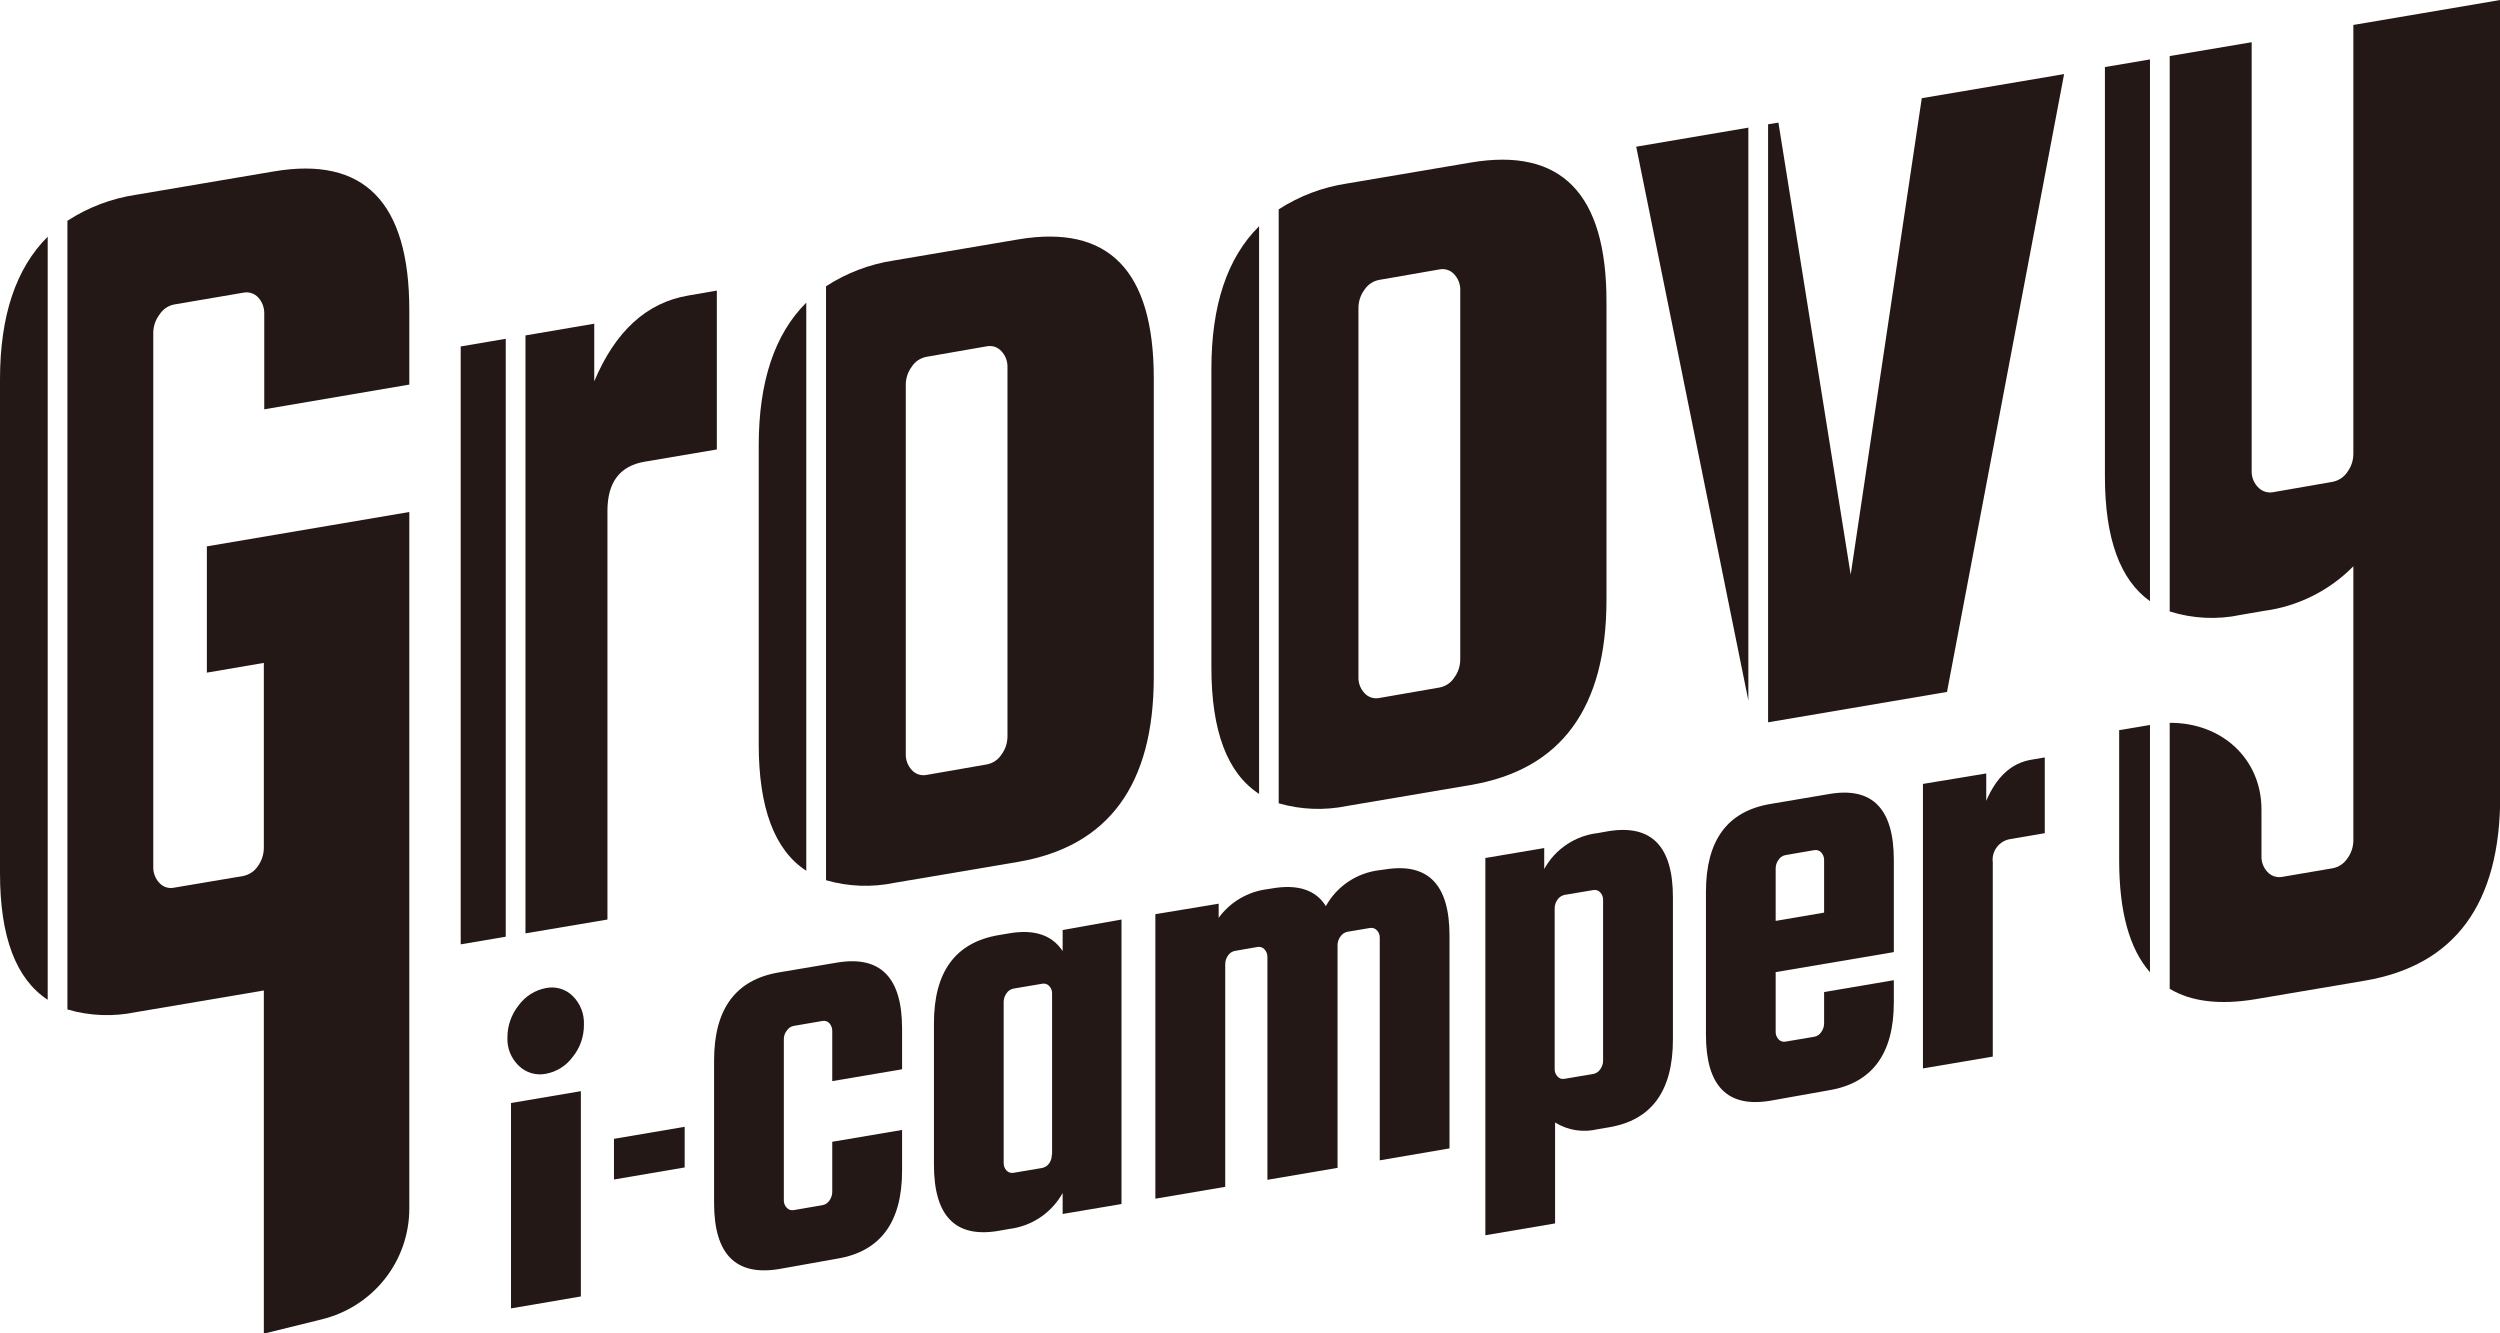 <svg width="90" height="48" viewBox="0 0 90 48" fill="none" xmlns="http://www.w3.org/2000/svg">
<g clip-path="url(#clip0_90_52)">
<path d="M20.618 38.048C20.387 38.366 20.041 38.583 19.654 38.656C19.48 38.691 19.3 38.683 19.13 38.633C18.959 38.583 18.804 38.492 18.677 38.369C18.54 38.237 18.432 38.078 18.361 37.902C18.29 37.726 18.258 37.536 18.267 37.347C18.266 36.924 18.411 36.514 18.677 36.185C18.912 35.864 19.261 35.644 19.654 35.57C19.826 35.535 20.004 35.542 20.172 35.592C20.341 35.642 20.494 35.733 20.618 35.857C20.755 35.991 20.861 36.153 20.93 36.331C20.999 36.509 21.03 36.7 21.021 36.89C21.026 37.311 20.884 37.72 20.618 38.048ZM18.396 47.102V39.708L20.911 39.282V46.672L18.396 47.102Z" fill="#231815"/>
<path d="M32.475 38.494L29.961 38.92V37.117C29.964 37.014 29.928 36.914 29.858 36.837C29.827 36.803 29.788 36.778 29.744 36.763C29.7 36.749 29.653 36.746 29.608 36.755L28.575 36.932C28.523 36.941 28.475 36.962 28.431 36.991C28.388 37.02 28.352 37.058 28.324 37.102C28.254 37.19 28.217 37.299 28.218 37.411V43.205C28.216 43.256 28.224 43.306 28.243 43.354C28.261 43.401 28.288 43.444 28.324 43.481C28.355 43.515 28.394 43.54 28.438 43.555C28.482 43.569 28.529 43.572 28.575 43.564L29.608 43.386C29.659 43.377 29.707 43.358 29.75 43.329C29.793 43.301 29.83 43.264 29.858 43.22C29.925 43.129 29.961 43.02 29.961 42.907V41.104L32.475 40.678V42.145C32.475 43.994 31.7 45.049 30.151 45.31L28.032 45.688C26.482 45.939 25.707 45.147 25.707 43.311V38.173C25.707 36.327 26.482 35.272 28.032 35.008L30.151 34.65C31.7 34.398 32.475 35.19 32.475 37.026V38.494Z" fill="#231815"/>
<path d="M38.255 33.48L40.374 33.103V43.345L38.255 43.703V42.949C38.06 43.301 37.783 43.602 37.448 43.827C37.112 44.052 36.728 44.195 36.326 44.243L35.946 44.311C34.397 44.575 33.622 43.782 33.622 41.934V36.834C33.622 34.985 34.397 33.929 35.946 33.665L36.326 33.601C37.227 33.445 37.87 33.657 38.255 34.238V33.48ZM37.875 41.564V35.774C37.878 35.723 37.87 35.673 37.852 35.626C37.834 35.578 37.808 35.535 37.773 35.498C37.742 35.463 37.702 35.436 37.657 35.422C37.612 35.407 37.564 35.405 37.518 35.415L36.489 35.589C36.437 35.598 36.388 35.618 36.344 35.647C36.3 35.676 36.263 35.714 36.235 35.759C36.168 35.848 36.132 35.957 36.132 36.068V41.862C36.13 41.913 36.138 41.963 36.155 42.01C36.173 42.058 36.2 42.101 36.235 42.138C36.266 42.173 36.306 42.199 36.351 42.213C36.395 42.228 36.443 42.23 36.489 42.221L37.518 42.047C37.622 42.026 37.714 41.965 37.773 41.877C37.836 41.785 37.868 41.676 37.864 41.564H37.875Z" fill="#231815"/>
<path d="M49.857 31.3C51.407 31.048 52.182 31.84 52.182 33.676V41.342L49.671 41.772V33.767C49.674 33.716 49.666 33.666 49.648 33.619C49.63 33.571 49.603 33.528 49.569 33.491C49.537 33.457 49.497 33.431 49.453 33.416C49.408 33.402 49.36 33.399 49.314 33.408L48.509 33.544C48.405 33.566 48.314 33.627 48.255 33.714C48.188 33.805 48.152 33.914 48.152 34.027V42.043L45.627 42.473V34.453C45.629 34.35 45.591 34.25 45.52 34.174C45.489 34.14 45.45 34.115 45.406 34.1C45.362 34.086 45.315 34.083 45.27 34.091L44.465 34.231C44.413 34.239 44.364 34.259 44.32 34.287C44.276 34.316 44.239 34.353 44.21 34.397C44.144 34.488 44.108 34.597 44.108 34.71V42.726L41.593 43.153V32.91L43.872 32.533V33.042C44.078 32.759 44.341 32.52 44.644 32.343C44.947 32.165 45.285 32.051 45.634 32.009L45.801 31.982C46.724 31.824 47.37 32.039 47.731 32.62C47.926 32.267 48.203 31.965 48.539 31.74C48.876 31.515 49.261 31.373 49.664 31.326L49.857 31.3Z" fill="#231815"/>
<path d="M57.901 40.587L57.521 40.651C57.262 40.715 56.992 40.727 56.728 40.686C56.463 40.644 56.21 40.55 55.983 40.41V44.043L53.473 44.469V30.888L55.592 30.53V31.285C55.786 30.931 56.062 30.63 56.398 30.404C56.734 30.179 57.119 30.037 57.521 29.991L57.901 29.923C59.451 29.671 60.225 30.463 60.225 32.299V37.422C60.225 39.281 59.451 40.336 57.901 40.587ZM55.968 32.688V38.478C55.966 38.529 55.974 38.579 55.991 38.627C56.009 38.674 56.036 38.717 56.071 38.754C56.101 38.789 56.141 38.816 56.186 38.831C56.231 38.845 56.279 38.847 56.325 38.837L57.354 38.663C57.406 38.654 57.456 38.634 57.499 38.605C57.543 38.576 57.581 38.538 57.609 38.494C57.675 38.404 57.711 38.295 57.711 38.184V32.401C57.714 32.351 57.706 32.3 57.688 32.253C57.67 32.206 57.643 32.163 57.609 32.126C57.578 32.091 57.538 32.065 57.493 32.05C57.448 32.035 57.4 32.033 57.354 32.043L56.325 32.216C56.221 32.238 56.13 32.299 56.071 32.386C56.004 32.477 55.968 32.587 55.968 32.699V32.688Z" fill="#231815"/>
<path d="M65.854 28.584C67.403 28.319 68.178 29.112 68.178 30.96V34.276L63.924 34.996V37.139C63.922 37.19 63.93 37.24 63.948 37.287C63.965 37.335 63.992 37.378 64.027 37.415C64.058 37.45 64.098 37.476 64.143 37.49C64.188 37.505 64.235 37.507 64.281 37.498L65.311 37.324C65.363 37.315 65.412 37.295 65.456 37.266C65.5 37.237 65.537 37.199 65.565 37.154C65.631 37.065 65.667 36.956 65.668 36.845V35.713L68.178 35.287V36.083C68.178 37.931 67.403 38.986 65.854 39.248L63.738 39.625C62.185 39.889 61.414 39.097 61.414 37.249V32.111C61.414 30.262 62.174 29.206 63.738 28.942L65.854 28.584ZM63.924 33.152L65.668 32.854V30.968C65.671 30.865 65.634 30.765 65.565 30.689C65.533 30.654 65.493 30.628 65.449 30.614C65.404 30.599 65.357 30.596 65.311 30.605L64.281 30.783C64.229 30.792 64.18 30.812 64.136 30.841C64.092 30.87 64.055 30.908 64.027 30.953C63.96 31.042 63.924 31.151 63.924 31.262V33.152Z" fill="#231815"/>
<path d="M73.126 27.35L73.612 27.267V29.994L72.374 30.206C72.179 30.236 72.004 30.341 71.886 30.498C71.767 30.655 71.715 30.852 71.74 31.047V38.037L69.226 38.463V28.221L71.505 27.844V28.829C71.877 27.961 72.412 27.471 73.126 27.35Z" fill="#231815"/>
<path d="M24.648 42.028L22.103 42.462V40.998L24.648 40.565V42.028Z" fill="#231815"/>
<path d="M14.735 13.845V11.162C14.735 7.279 13.107 5.616 9.851 6.172L4.888 7.013C4.009 7.146 3.17 7.465 2.427 7.948V36.34C3.226 36.575 4.072 36.608 4.888 36.438L9.498 35.657V48.011L11.591 47.495C12.489 47.274 13.287 46.761 13.857 46.038C14.427 45.315 14.736 44.422 14.735 43.503V18.432L7.447 19.669V24.215L9.498 23.864V30.526C9.497 30.762 9.421 30.992 9.282 31.183C9.221 31.274 9.143 31.352 9.051 31.413C8.96 31.473 8.858 31.516 8.75 31.537L6.266 31.956C6.17 31.977 6.07 31.971 5.977 31.941C5.883 31.91 5.8 31.856 5.735 31.782C5.662 31.704 5.605 31.613 5.568 31.513C5.531 31.414 5.514 31.308 5.518 31.201V11.962C5.524 11.727 5.605 11.5 5.75 11.313C5.809 11.221 5.887 11.142 5.979 11.081C6.07 11.02 6.173 10.979 6.282 10.959L8.765 10.536C8.861 10.517 8.961 10.523 9.054 10.554C9.147 10.584 9.231 10.638 9.297 10.71C9.441 10.869 9.519 11.077 9.513 11.291V14.735L14.735 13.845Z" fill="#231815"/>
<path d="M1.717 8.522C0.577 9.654 0 11.363 0 13.66V31.435C0 33.733 0.577 35.245 1.717 35.992V8.522Z" fill="#231815"/>
<path d="M24.784 10.638C23.283 10.89 22.152 11.919 21.393 13.728V11.653L18.917 12.075V33.601L21.868 33.103V18.39C21.868 17.364 22.312 16.772 23.208 16.621L25.806 16.18V10.461L24.784 10.638Z" fill="#231815"/>
<path d="M18.207 12.196L16.585 12.472V33.997L18.207 33.721V12.196Z" fill="#231815"/>
<path d="M36.649 8.62L32.198 9.374C31.319 9.505 30.48 9.823 29.737 10.306V31.688C30.537 31.92 31.382 31.952 32.198 31.782L36.649 31.028C39.907 30.472 41.536 28.254 41.536 24.373V13.615C41.536 9.732 39.907 8.067 36.649 8.62ZM36.269 26.509C36.269 26.745 36.194 26.975 36.052 27.165C35.993 27.257 35.915 27.336 35.824 27.397C35.732 27.458 35.629 27.5 35.521 27.52L33.356 27.897C33.26 27.916 33.16 27.91 33.066 27.879C32.973 27.848 32.889 27.793 32.824 27.72C32.752 27.642 32.695 27.55 32.658 27.451C32.621 27.351 32.604 27.245 32.608 27.139V13.856C32.607 13.62 32.683 13.39 32.824 13.2C32.884 13.107 32.962 13.028 33.053 12.967C33.145 12.907 33.248 12.865 33.356 12.845L35.521 12.468C35.617 12.448 35.717 12.454 35.811 12.485C35.904 12.516 35.987 12.572 36.052 12.645C36.125 12.723 36.182 12.814 36.219 12.914C36.256 13.014 36.273 13.12 36.269 13.226V26.509Z" fill="#231815"/>
<path d="M29.026 10.895C27.887 12.026 27.316 13.738 27.314 16.029V26.795C27.314 29.089 27.885 30.607 29.026 31.349V10.895Z" fill="#231815"/>
<path d="M45.327 8.145C44.182 9.276 43.61 10.988 43.61 13.279V24.026C43.61 26.324 44.184 27.837 45.327 28.58V8.145Z" fill="#231815"/>
<path d="M52.949 5.851L48.498 6.605C47.618 6.737 46.778 7.054 46.033 7.537V28.919C46.834 29.151 47.681 29.183 48.498 29.014L52.949 28.259C56.202 27.706 57.83 25.488 57.833 21.605V10.846C57.833 6.965 56.205 5.3 52.949 5.851ZM52.569 23.74C52.569 23.976 52.494 24.206 52.352 24.396C52.293 24.488 52.215 24.567 52.123 24.628C52.032 24.689 51.929 24.73 51.821 24.751L49.652 25.128C49.556 25.147 49.456 25.141 49.362 25.11C49.269 25.079 49.186 25.024 49.121 24.951C49.048 24.873 48.991 24.781 48.954 24.682C48.917 24.582 48.9 24.476 48.904 24.37V11.087C48.904 10.851 48.979 10.621 49.121 10.431C49.18 10.339 49.258 10.26 49.35 10.199C49.441 10.138 49.544 10.096 49.652 10.076L51.821 9.699C51.917 9.68 52.017 9.686 52.111 9.717C52.204 9.748 52.287 9.803 52.352 9.876C52.425 9.954 52.482 10.046 52.519 10.145C52.556 10.245 52.573 10.351 52.569 10.457V23.74Z" fill="#231815"/>
<path d="M77.399 21.642V2.139L75.777 2.414V17.149C75.777 19.383 76.32 20.877 77.399 21.642Z" fill="#231815"/>
<path d="M84.721 0.898V16.334C84.722 16.571 84.646 16.801 84.505 16.991C84.445 17.083 84.367 17.161 84.275 17.222C84.184 17.283 84.081 17.325 83.973 17.346L81.808 17.723C81.722 17.735 81.634 17.728 81.55 17.703C81.467 17.677 81.39 17.634 81.326 17.576C81.237 17.496 81.168 17.398 81.122 17.288C81.076 17.179 81.055 17.06 81.06 16.942V1.52L78.109 2.018V22.012C78.936 22.273 79.817 22.316 80.665 22.136L81.493 21.993C82.72 21.832 83.857 21.266 84.721 20.386V30.251C84.721 30.486 84.645 30.715 84.505 30.904C84.445 30.995 84.367 31.074 84.275 31.135C84.184 31.196 84.081 31.238 83.973 31.258L82.161 31.567C82.077 31.583 81.991 31.58 81.908 31.558C81.825 31.537 81.749 31.497 81.683 31.443C81.594 31.364 81.523 31.267 81.476 31.158C81.43 31.049 81.408 30.931 81.413 30.813V29.142C81.413 27.32 79.989 26.011 78.109 26.022V35.596C78.869 36.057 79.906 36.185 81.178 35.974L85.124 35.306C88.38 34.755 90.008 32.538 90.008 28.655V9.53674e-07L84.721 0.898Z" fill="#231815"/>
<path d="M77.399 26.098L76.29 26.286V30.975C76.29 32.821 76.66 34.163 77.399 35V26.098Z" fill="#231815"/>
<path d="M62.941 4.595L58.904 5.281L62.941 25.218V4.595Z" fill="#231815"/>
<path d="M69.184 3.535L66.625 20.688L64.023 4.414L63.651 4.474V26.003L70.092 24.909L74.308 2.667L69.184 3.535Z" fill="#231815"/>
</g>
<defs>
<clipPath id="clip0_90_52">
<rect width="90" height="48" fill="white"/>
</clipPath>
</defs>
</svg>
